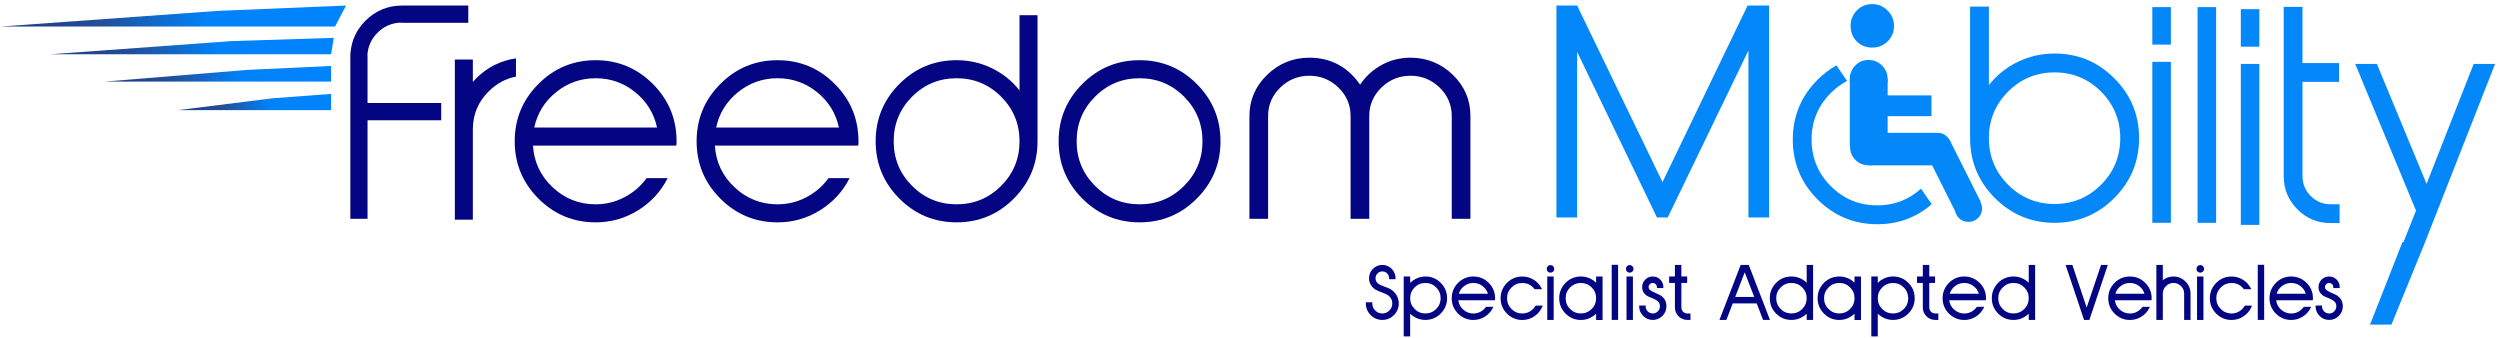 <svg width="451" height="61" viewBox="0 0 451 61" fill="none" xmlns="http://www.w3.org/2000/svg">
<path d="M107.453 40.111C103.427 40.111 99.984 38.682 97.132 35.824C94.279 32.967 92.853 29.522 92.853 25.485C92.853 21.449 94.279 18.006 97.132 15.146C99.984 12.289 103.424 10.86 107.453 10.86C111.483 10.86 114.919 12.289 117.775 15.146C120.628 18.004 122.054 21.449 122.054 25.485C122.054 25.823 122.039 26.082 122.007 26.264H96.149C96.331 29.23 97.513 31.735 99.697 33.784C101.877 35.833 104.463 36.856 107.453 36.856C109.285 36.856 111.007 36.436 112.624 35.595C114.242 34.754 115.583 33.602 116.651 32.135H120.449C119.228 34.549 117.452 36.483 115.116 37.935C112.783 39.387 110.227 40.114 107.45 40.114L107.453 40.111ZM96.378 23.01H118.529C117.98 20.444 116.669 18.318 114.594 16.637C112.519 14.955 110.139 14.114 107.453 14.114C104.768 14.114 102.388 14.955 100.313 16.637C98.238 18.318 96.927 20.441 96.378 23.01Z" fill="#030583"/>
<path d="M140.269 40.111C136.243 40.111 132.8 38.682 129.948 35.824C127.095 32.967 125.669 29.522 125.669 25.485C125.669 21.449 127.095 18.006 129.948 15.146C132.8 12.289 136.24 10.86 140.269 10.86C144.299 10.86 147.735 12.289 150.591 15.146C153.443 18.004 154.87 21.449 154.87 25.485C154.87 25.823 154.852 26.082 154.823 26.264H128.965C129.147 29.23 130.329 31.735 132.513 33.784C134.693 35.833 137.279 36.856 140.269 36.856C142.101 36.856 143.823 36.436 145.44 35.595C147.057 34.754 148.399 33.602 149.467 32.135H153.264C152.044 34.549 150.268 36.483 147.932 37.935C145.599 39.387 143.043 40.114 140.266 40.114L140.269 40.111ZM129.194 23.01H151.345C150.796 20.444 149.484 18.318 147.41 16.637C145.335 14.955 142.955 14.114 140.269 14.114C137.584 14.114 135.204 14.955 133.129 16.637C131.054 18.318 129.742 20.441 129.194 23.01Z" fill="#030583"/>
<path d="M182.891 35.825C180.039 38.682 176.599 40.111 172.57 40.111C168.54 40.111 165.101 38.682 162.248 35.825C159.396 32.967 157.969 29.522 157.969 25.485C157.969 21.449 159.396 18.007 162.248 15.146C165.101 12.289 168.54 10.86 172.57 10.86C174.826 10.86 176.948 11.342 178.932 12.303C180.916 13.268 182.577 14.605 183.921 16.313V2.746H187.17V25.485C187.17 29.519 185.744 32.967 182.891 35.825ZM164.54 33.532C166.75 35.748 169.429 36.856 172.573 36.856C175.716 36.856 178.392 35.748 180.605 33.532C182.818 31.315 183.924 28.634 183.924 25.485C183.924 22.337 182.818 19.656 180.605 17.439C178.392 15.223 175.716 14.114 172.573 14.114C169.429 14.114 166.753 15.223 164.54 17.439C162.327 19.656 161.221 22.337 161.221 25.485C161.221 28.634 162.327 31.315 164.54 33.532Z" fill="#030583"/>
<path d="M215.898 35.824C213.046 38.682 209.606 40.111 205.577 40.111C201.548 40.111 198.108 38.682 195.255 35.824C192.403 32.967 190.977 29.521 190.977 25.485C190.977 21.449 192.403 18.006 195.255 15.146C198.108 12.289 201.55 10.86 205.577 10.86C209.603 10.86 213.043 12.289 215.898 15.146C218.751 18.003 220.177 21.449 220.177 25.485C220.177 29.521 218.751 32.967 215.898 35.824ZM197.545 33.531C199.757 35.748 202.434 36.856 205.577 36.856C208.72 36.856 211.397 35.748 213.609 33.531C215.822 31.315 216.929 28.634 216.929 25.485C216.929 22.337 215.822 19.656 213.609 17.439C211.397 15.223 208.72 14.114 205.577 14.114C202.434 14.114 199.757 15.223 197.545 17.439C195.332 19.656 194.225 22.337 194.225 25.485C194.225 28.634 195.332 31.315 197.545 33.531Z" fill="#030583"/>
<path d="M254.452 10.407C252.647 10.407 250.959 10.816 249.436 11.618C247.91 12.424 246.63 13.52 245.636 14.882L245.36 15.261L245.081 14.884C242.871 11.912 239.886 10.407 236.206 10.407C233.263 10.407 230.698 11.451 228.582 13.509C226.469 15.564 225.397 18.053 225.397 20.908V39.473H228.767V20.908C228.767 18.93 229.503 17.207 230.959 15.793C232.412 14.382 234.175 13.665 236.206 13.665C238.237 13.665 239.998 14.382 241.453 15.793C242.906 17.21 243.646 18.93 243.646 20.908V39.473H247.015V20.908C247.015 18.93 247.751 17.207 249.207 15.793C250.66 14.382 252.424 13.665 254.454 13.665C256.485 13.665 258.246 14.382 259.702 15.793C261.154 17.21 261.894 18.93 261.894 20.908V39.473H265.263V20.908C265.263 18.015 264.192 15.517 262.079 13.482C259.963 11.442 257.398 10.407 254.454 10.407H254.452Z" fill="#030583"/>
<path d="M85.85 14.185C85.654 14.382 85.481 14.585 85.302 14.787V10.745H82.053V39.629H85.302V23.354C85.302 20.664 86.255 18.374 88.163 16.478C89.586 15.064 91.224 14.179 93.079 13.82V10.531C90.32 10.919 87.905 12.127 85.85 14.185Z" fill="#030583"/>
<path d="M84.48 4.11V1H72.541C69.967 1 67.746 1.923 65.932 3.737C64.335 5.336 63.429 7.253 63.241 9.437L63.209 9.802H63.2V39.473H66.305V21.693H79.593V18.583H66.305V10.272C66.305 10.272 66.319 10.29 66.287 9.899L66.316 9.522C66.481 8.138 67.082 6.921 68.107 5.904C69.298 4.719 70.689 4.125 72.347 4.078V4.11H84.477H84.48Z" fill="#030583"/>
<path d="M381.422 35.719C378.443 38.703 374.851 40.197 370.648 40.197C366.446 40.197 362.851 38.703 359.872 35.719C356.893 32.735 355.405 29.137 355.405 24.927V1.186H358.798V15.353C360.201 13.565 361.935 12.169 364.007 11.164C366.076 10.158 368.292 9.655 370.648 9.655C374.854 9.655 378.443 11.149 381.422 14.13C384.401 17.113 385.891 20.712 385.891 24.924C385.891 29.137 384.401 32.735 381.422 35.716V35.719ZM362.261 33.326C364.57 35.64 367.364 36.795 370.645 36.795C373.926 36.795 376.72 35.64 379.03 33.326C381.34 31.013 382.493 28.214 382.493 24.927C382.493 21.641 381.337 18.842 379.03 16.529C376.72 14.215 373.924 13.06 370.645 13.06C367.367 13.06 364.568 14.218 362.261 16.529C359.951 18.842 358.798 21.644 358.798 24.927C358.798 28.211 359.951 31.016 362.261 33.326Z" fill="#0487F9"/>
<path d="M391.626 11.155H388.28V40.194H391.626V11.155Z" fill="#0487F9"/>
<path d="M391.626 1.283H388.28V8.047H391.626V1.283Z" fill="#0487F9"/>
<path d="M407.585 11.531H404.24V40.57H407.585V11.531Z" fill="#0487F9"/>
<path d="M407.585 1.656H404.24V8.421H407.585V1.656Z" fill="#0487F9"/>
<path d="M337.762 0.742C338.83 0.742 339.748 1.13 340.52 1.9C341.289 2.673 341.677 3.594 341.677 4.664C341.677 5.792 341.289 6.73 340.52 7.471C339.748 8.215 338.83 8.585 337.762 8.585C336.635 8.585 335.699 8.215 334.959 7.471C334.216 6.73 333.847 5.792 333.847 4.664C333.847 3.594 334.216 2.673 334.959 1.9C335.701 1.13 336.635 0.742 337.762 0.742Z" fill="#0487F9"/>
<path d="M337.118 10.822C338.049 10.822 338.85 11.161 339.522 11.831C340.194 12.504 340.528 13.307 340.528 14.239C340.528 15.223 340.191 16.041 339.522 16.687C338.85 17.337 338.049 17.66 337.118 17.66C336.135 17.66 335.319 17.337 334.674 16.687C334.025 16.041 333.705 15.223 333.705 14.239C333.705 13.307 334.028 12.504 334.674 11.831C335.319 11.158 336.135 10.822 337.118 10.822Z" fill="#0487F9"/>
<path d="M337.16 22.987C338.09 22.987 338.891 23.325 339.563 23.995C340.235 24.669 340.57 25.471 340.57 26.403C340.57 27.388 340.232 28.205 339.563 28.852C338.891 29.502 338.09 29.825 337.16 29.825C336.177 29.825 335.361 29.502 334.715 28.852C334.066 28.205 333.747 27.388 333.747 26.403C333.747 25.471 334.069 24.669 334.715 23.995C335.361 23.322 336.177 22.987 337.16 22.987Z" fill="#0487F9"/>
<path d="M355.126 35.146C355.792 35.146 356.362 35.387 356.843 35.866C357.321 36.348 357.562 36.922 357.562 37.586C357.562 38.289 357.321 38.874 356.843 39.335C356.362 39.8 355.79 40.029 355.126 40.029C354.425 40.029 353.841 39.8 353.38 39.335C352.916 38.874 352.688 38.291 352.688 37.586C352.688 36.919 352.916 36.348 353.38 35.866C353.841 35.387 354.425 35.146 355.126 35.146Z" fill="#0487F9"/>
<path d="M349.572 23.966C350.238 23.966 350.807 24.207 351.288 24.686C351.767 25.168 352.007 25.742 352.007 26.406C352.007 27.109 351.767 27.694 351.288 28.155C350.807 28.62 350.235 28.849 349.572 28.849C348.87 28.849 348.286 28.62 347.825 28.155C347.362 27.694 347.133 27.112 347.133 26.406C347.133 25.739 347.362 25.168 347.825 24.686C348.286 24.207 348.87 23.966 349.572 23.966Z" fill="#0487F9"/>
<path d="M399.791 1.283H396.445V40.197H399.791V1.283Z" fill="#0487F9"/>
<path d="M411.979 31.771V13.104V9.705V1.233H415.372V11.375H421.966V14.773H415.372V31.771C415.372 33.176 415.865 34.373 416.854 35.361C417.84 36.348 419.034 36.845 420.437 36.845H422.063V40.243H420.437C418.08 40.243 416.082 39.414 414.441 37.754C412.801 36.096 411.982 34.099 411.982 31.771H411.979Z" fill="#0487F9"/>
<path d="M280.783 1.001H284.516L299.915 32.85L315.264 1.001H319.152V39.229H315.419V9.114L300.86 39.229H298.914L284.513 9.35V39.229H280.78V1.001H280.783Z" fill="#0487F9"/>
<path d="M446.25 11.531L437.754 33.167L428.791 11.531H424.879L435.849 38.001L433.584 43.689H433.396L427.553 58.564H431.415L437.469 43.721L450.112 11.531H446.25Z" fill="#0487F9"/>
<path d="M338.66 37.045C335.379 37.045 332.582 35.89 330.275 33.576C327.965 31.263 326.812 28.464 326.812 25.177C326.812 21.891 327.965 19.092 330.275 16.778C331.179 15.873 332.159 15.15 333.213 14.6L331.282 11.79C330.075 12.472 328.94 13.33 327.886 14.386C324.907 17.369 323.419 20.968 323.419 25.18C323.419 29.393 324.907 32.991 327.886 35.972C330.865 38.956 334.457 40.449 338.663 40.449C342.428 40.449 345.7 39.241 348.482 36.848L346.551 34.035C344.338 36.037 341.715 37.051 338.663 37.051L338.66 37.045Z" fill="#0487F9"/>
<path d="M340.531 14.241H333.705V26.406H340.531V14.241Z" fill="#0487F9"/>
<path d="M349.263 29.828V23.966H337.119V29.828H349.263Z" fill="#0487F9"/>
<path d="M348.436 20.959V17.211H337.718V20.959H348.436Z" fill="#0487F9"/>
<path d="M351.746 25.311L347.392 27.506L352.946 38.564L357.301 36.369L351.746 25.311Z" fill="#0487F9"/>
<path d="M0 4.789H60.435L62.434 1L39.273 1.964L0 4.789Z" fill="url(#paint0_linear_4136_8197)"/>
<path d="M8.957 9.793H59.725L60.212 6.827L41.785 7.412L8.957 9.793Z" fill="url(#paint1_linear_4136_8197)"/>
<path d="M18.838 14.723H59.725V11.9L44.523 12.612L18.838 14.723Z" fill="url(#paint2_linear_4136_8197)"/>
<path d="M32.115 19.87H59.725V16.939L49.098 17.736L32.115 19.87Z" fill="url(#paint3_linear_4136_8197)"/>
<path d="M250.774 52.122C250.607 52.027 250.258 51.888 249.707 51.688C249.183 51.496 248.817 51.322 248.611 51.157C248.297 50.913 248.147 50.598 248.147 50.196C248.147 49.854 248.266 49.571 248.507 49.326C248.747 49.082 249.033 48.963 249.379 48.963C249.724 48.963 250.003 49.082 250.24 49.326C250.481 49.571 250.596 49.854 250.596 50.196V50.364H251.761V50.196C251.761 49.536 251.527 48.963 251.06 48.495C250.596 48.03 250.024 47.792 249.361 47.792C248.699 47.792 248.14 48.03 247.677 48.495C247.213 48.963 246.975 49.532 246.975 50.196C246.975 50.626 247.084 51.028 247.3 51.391C247.513 51.758 247.806 52.048 248.161 52.258C248.399 52.398 248.758 52.555 249.253 52.737C249.721 52.908 250.059 53.054 250.265 53.177C250.537 53.334 250.757 53.554 250.92 53.834C251.084 54.113 251.168 54.421 251.168 54.749C251.168 55.249 250.997 55.665 250.641 56.017C250.286 56.374 249.874 56.545 249.372 56.545C248.869 56.545 248.447 56.374 248.092 56.017C247.736 55.665 247.565 55.249 247.565 54.749V54.526H246.4V54.749C246.4 55.56 246.693 56.262 247.272 56.842C247.851 57.422 248.556 57.716 249.375 57.716C250.195 57.716 250.889 57.422 251.465 56.842C252.04 56.262 252.337 55.556 252.337 54.749C252.337 54.194 252.194 53.676 251.908 53.208C251.622 52.744 251.241 52.377 250.771 52.122H250.774Z" fill="#030583"/>
<path d="M257.144 49.879C256.547 49.879 255.979 50.012 255.448 50.274C255.054 50.466 254.702 50.718 254.395 51.014V49.879H253.23V60.683H254.395V56.591C254.698 56.892 255.051 57.14 255.441 57.328C255.968 57.587 256.54 57.716 257.14 57.716C258.214 57.716 259.146 57.332 259.906 56.567C260.667 55.805 261.054 54.872 261.054 53.792C261.054 52.713 260.667 51.783 259.906 51.022C259.146 50.26 258.214 49.872 257.14 49.872L257.144 49.879ZM259.889 53.796C259.889 54.565 259.627 55.204 259.087 55.742C258.546 56.28 257.911 56.546 257.144 56.546C256.376 56.546 255.738 56.283 255.201 55.742C254.66 55.2 254.398 54.565 254.398 53.796C254.398 53.027 254.66 52.391 255.201 51.85C255.741 51.308 256.376 51.046 257.144 51.046C257.911 51.046 258.546 51.308 259.087 51.85C259.627 52.391 259.889 53.027 259.889 53.796Z" fill="#030583"/>
<path d="M265.802 49.879C264.728 49.879 263.796 50.263 263.036 51.028C262.275 51.79 261.888 52.723 261.888 53.799C261.888 54.875 262.275 55.808 263.036 56.573C263.796 57.335 264.728 57.723 265.802 57.723C266.541 57.723 267.235 57.527 267.856 57.139C268.481 56.752 268.962 56.227 269.286 55.585L269.409 55.343H268.08L268.031 55.413C267.773 55.766 267.445 56.049 267.054 56.252C266.663 56.455 266.245 56.556 265.802 56.556C265.083 56.556 264.452 56.304 263.925 55.812C263.444 55.361 263.161 54.809 263.085 54.169H269.681L269.705 54.03C269.716 53.977 269.719 53.9 269.719 53.803C269.719 52.726 269.332 51.797 268.571 51.032C267.811 50.27 266.88 49.882 265.805 49.882L265.802 49.879ZM263.172 52.995C263.325 52.468 263.629 52.017 264.072 51.657C264.571 51.252 265.153 51.046 265.798 51.046C266.444 51.046 267.026 51.252 267.525 51.657C267.968 52.017 268.271 52.468 268.425 52.995H263.168H263.172Z" fill="#030583"/>
<path d="M276.98 55.196C276.736 55.609 276.405 55.941 275.989 56.185C275.574 56.426 275.114 56.552 274.622 56.552C273.855 56.552 273.22 56.29 272.679 55.748C272.139 55.207 271.877 54.571 271.877 53.802C271.877 53.034 272.139 52.398 272.679 51.856C273.22 51.315 273.855 51.053 274.622 51.053C275.526 51.053 276.237 51.398 276.795 52.108L276.844 52.171H278.19L278.058 51.926C277.723 51.304 277.245 50.804 276.635 50.438C276.024 50.071 275.348 49.882 274.622 49.882C273.548 49.882 272.616 50.266 271.856 51.032C271.096 51.793 270.708 52.726 270.708 53.802C270.708 54.879 271.096 55.811 271.856 56.577C272.616 57.338 273.548 57.726 274.622 57.726C275.41 57.726 276.139 57.506 276.788 57.069C277.434 56.633 277.915 56.059 278.218 55.357L278.32 55.127H277.032L276.984 55.207L276.98 55.196Z" fill="#030583"/>
<path d="M280.283 49.879H279.129V57.719H280.283V49.879Z" fill="#030583"/>
<path d="M279.217 48.023C279.088 48.156 279.025 48.32 279.025 48.502C279.025 48.698 279.092 48.862 279.221 48.991C279.35 49.12 279.514 49.187 279.709 49.187C279.904 49.187 280.054 49.124 280.187 48.995C280.323 48.865 280.389 48.698 280.389 48.502C280.389 48.317 280.323 48.156 280.187 48.02C279.915 47.747 279.468 47.761 279.214 48.02L279.217 48.023Z" fill="#030583"/>
<path d="M291.906 47.768H290.751V57.712H291.906V47.768Z" fill="#030583"/>
<path d="M408.454 47.768H407.299V57.712H408.454V47.768Z" fill="#030583"/>
<path d="M287.94 50.997C287.64 50.7 287.291 50.452 286.901 50.263C286.37 50.008 285.798 49.879 285.195 49.879C284.121 49.879 283.189 50.263 282.429 51.028C281.668 51.79 281.281 52.723 281.281 53.799C281.281 54.875 281.668 55.808 282.429 56.573C283.189 57.335 284.121 57.723 285.195 57.723C285.798 57.723 286.374 57.59 286.901 57.328C287.291 57.136 287.64 56.888 287.94 56.591V57.723H289.105V49.882H287.94V51.004V50.997ZM287.134 51.849C287.675 52.391 287.937 53.027 287.937 53.796C287.937 54.564 287.675 55.204 287.134 55.742C286.594 56.28 285.959 56.545 285.191 56.545C284.424 56.545 283.779 56.276 283.249 55.742C282.708 55.2 282.446 54.564 282.446 53.796C282.446 53.027 282.708 52.391 283.249 51.849C283.782 51.315 284.434 51.046 285.191 51.046C285.948 51.046 286.594 51.308 287.134 51.849Z" fill="#030583"/>
<path d="M293.511 48.023C293.382 48.156 293.319 48.32 293.319 48.502C293.319 48.698 293.385 48.862 293.514 48.991C293.643 49.12 293.807 49.187 294.003 49.187C294.198 49.187 294.348 49.124 294.48 48.995C294.616 48.865 294.683 48.698 294.683 48.502C294.683 48.317 294.616 48.156 294.48 48.02C294.205 47.747 293.762 47.761 293.507 48.02L293.511 48.023Z" fill="#030583"/>
<path d="M294.578 49.879H293.423V57.719H294.578V49.879Z" fill="#030583"/>
<path d="M299.392 53.195C299.078 53.034 298.753 52.887 298.432 52.754C298.136 52.632 297.881 52.485 297.675 52.321C297.497 52.178 297.41 52.007 297.41 51.797C297.41 51.587 297.484 51.416 297.63 51.266C297.927 50.965 298.39 50.969 298.687 51.266C298.837 51.416 298.91 51.591 298.91 51.797V51.965H300.075V51.797C300.075 51.266 299.887 50.808 299.517 50.438C299.147 50.068 298.69 49.879 298.16 49.879C297.63 49.879 297.177 50.068 296.803 50.438C296.43 50.812 296.245 51.266 296.245 51.797C296.245 52.244 296.367 52.618 296.611 52.908C296.845 53.191 297.135 53.404 297.473 53.547C297.787 53.68 298.104 53.813 298.422 53.942C298.715 54.065 298.966 54.236 299.165 54.456C299.357 54.666 299.451 54.924 299.451 55.256C299.451 55.612 299.325 55.913 299.071 56.168C298.816 56.423 298.516 56.549 298.16 56.549C297.804 56.549 297.508 56.427 297.257 56.179C297.002 55.931 296.877 55.633 296.873 55.277V55.113H295.705V55.281C295.715 55.952 295.959 56.528 296.437 57.003C296.911 57.475 297.494 57.716 298.164 57.716C298.833 57.716 299.426 57.471 299.904 56.989C300.379 56.511 300.623 55.923 300.623 55.253C300.623 54.749 300.501 54.32 300.267 53.97C300.033 53.628 299.74 53.366 299.398 53.191L299.392 53.195Z" fill="#030583"/>
<path d="M303.633 56.234C303.421 56.021 303.319 55.77 303.319 55.469V51.046H304.366V49.879H303.319V47.796H302.154V49.879H301.108V51.046H302.154V55.469C302.154 56.084 302.374 56.619 302.807 57.055C303.239 57.496 303.776 57.716 304.397 57.716H304.962V56.549H304.397C304.097 56.549 303.846 56.444 303.633 56.234Z" fill="#030583"/>
<path d="M314.018 47.792L310.188 57.716H311.437L312.588 54.728H316.907L318.058 57.716H319.306L315.476 47.792H314.015H314.018ZM316.464 53.561H313.038L314.744 49.131L316.464 53.561Z" fill="#030583"/>
<path d="M325.926 51.011C325.623 50.707 325.271 50.455 324.88 50.266C324.357 50.008 323.785 49.879 323.181 49.879C322.096 49.879 321.165 50.263 320.408 51.028C319.651 51.79 319.268 52.723 319.268 53.799C319.268 54.875 319.651 55.808 320.408 56.57C321.165 57.331 322.096 57.719 323.181 57.719C323.781 57.719 324.353 57.59 324.88 57.331C325.271 57.139 325.619 56.895 325.926 56.594V57.719H327.081V47.796H325.926V51.011ZM323.178 51.046C323.945 51.046 324.58 51.308 325.121 51.849C325.661 52.391 325.923 53.027 325.923 53.795C325.923 54.564 325.661 55.203 325.121 55.742C324.58 56.283 323.945 56.545 323.178 56.545C322.41 56.545 321.772 56.283 321.235 55.742C320.694 55.2 320.433 54.564 320.433 53.795C320.433 53.027 320.694 52.391 321.235 51.849C321.776 51.308 322.41 51.046 323.178 51.046Z" fill="#030583"/>
<path d="M334.556 50.997C334.256 50.7 333.907 50.452 333.513 50.263C332.983 50.008 332.411 49.879 331.807 49.879C330.733 49.879 329.802 50.263 329.041 51.028C328.281 51.79 327.894 52.723 327.894 53.799C327.894 54.875 328.277 55.808 329.041 56.573C329.802 57.335 330.733 57.723 331.807 57.723C332.411 57.723 332.983 57.59 333.513 57.328C333.904 57.136 334.252 56.888 334.552 56.591V57.723H335.721V49.882H334.552V51.004L334.556 50.997ZM331.811 51.046C332.578 51.046 333.216 51.308 333.754 51.849C334.294 52.391 334.556 53.027 334.556 53.796C334.556 54.564 334.294 55.204 333.754 55.742C333.213 56.283 332.578 56.545 331.811 56.545C331.043 56.545 330.405 56.283 329.868 55.742C329.327 55.2 329.062 54.564 329.062 53.796C329.062 53.027 329.334 52.384 329.868 51.849C330.408 51.308 331.043 51.046 331.811 51.046Z" fill="#030583"/>
<path d="M341.498 49.879C340.902 49.879 340.333 50.012 339.803 50.274C339.409 50.466 339.056 50.718 338.749 51.014V49.879H337.584V60.683H338.749V56.591C339.053 56.892 339.405 57.14 339.796 57.328C340.323 57.587 340.895 57.716 341.495 57.716C342.569 57.716 343.5 57.332 344.264 56.567C345.025 55.801 345.412 54.872 345.412 53.792C345.412 52.713 345.028 51.787 344.264 51.022C343.5 50.26 342.572 49.872 341.495 49.872L341.498 49.879ZM341.498 56.549C340.731 56.549 340.092 56.287 339.555 55.745C339.015 55.204 338.753 54.568 338.753 53.799C338.753 53.031 339.015 52.391 339.555 51.853C340.096 51.312 340.731 51.049 341.498 51.049C342.266 51.049 342.911 51.319 343.441 51.853C343.971 52.388 344.243 53.041 344.243 53.799C344.243 54.557 343.982 55.207 343.441 55.745C342.907 56.28 342.255 56.549 341.498 56.549Z" fill="#030583"/>
<path d="M348.353 56.234C348.14 56.021 348.039 55.77 348.039 55.469V51.046H349.085V49.879H348.039V47.796H346.874V49.879H345.827V51.046H346.874V55.469C346.874 56.084 347.093 56.619 347.526 57.055C347.958 57.496 348.496 57.716 349.116 57.716H349.681V56.549H349.116C348.816 56.549 348.565 56.444 348.353 56.234Z" fill="#030583"/>
<path d="M354.358 49.879C353.283 49.879 352.352 50.263 351.591 51.028C350.831 51.79 350.444 52.723 350.444 53.799C350.444 54.875 350.828 55.808 351.591 56.573C352.352 57.335 353.283 57.723 354.358 57.723C355.097 57.723 355.791 57.527 356.412 57.139C357.036 56.752 357.518 56.227 357.842 55.585L357.964 55.343H356.635L356.586 55.413C356.328 55.766 356 56.049 355.61 56.252C355.223 56.455 354.8 56.556 354.361 56.556C353.639 56.556 353.011 56.304 352.484 55.812C352.003 55.361 351.72 54.809 351.644 54.169H358.24L358.264 54.03C358.275 53.977 358.278 53.9 358.278 53.803C358.278 52.726 357.894 51.797 357.131 51.032C356.367 50.27 355.439 49.882 354.364 49.882L354.358 49.879ZM352.627 51.657C353.126 51.252 353.709 51.046 354.358 51.046C355.006 51.046 355.585 51.252 356.084 51.657C356.527 52.017 356.831 52.468 356.984 52.995H351.727C351.881 52.468 352.184 52.017 352.627 51.657Z" fill="#030583"/>
<path d="M365.983 51.011C365.68 50.707 365.327 50.455 364.937 50.266C364.41 50.008 363.841 49.879 363.238 49.879C362.157 49.879 361.222 50.263 360.465 51.028C359.708 51.793 359.324 52.723 359.324 53.799C359.324 54.875 359.708 55.804 360.465 56.57C361.222 57.331 362.157 57.719 363.238 57.719C363.841 57.719 364.41 57.59 364.937 57.331C365.327 57.139 365.676 56.895 365.983 56.594V57.719H367.138V47.796H365.983V51.011ZM363.238 51.046C364.005 51.046 364.644 51.308 365.181 51.849C365.721 52.391 365.983 53.027 365.983 53.795C365.983 54.564 365.721 55.203 365.181 55.742C364.64 56.283 364.005 56.545 363.238 56.545C362.47 56.545 361.832 56.283 361.295 55.742C360.754 55.2 360.489 54.564 360.489 53.795C360.489 53.027 360.761 52.384 361.295 51.849C361.832 51.308 362.47 51.046 363.238 51.046Z" fill="#030583"/>
<path d="M376.436 55.486L373.893 47.908L373.855 47.792H372.634L375.927 57.604L375.965 57.716H376.921L380.252 47.792H379.031L376.436 55.486Z" fill="#030583"/>
<path d="M384.238 49.879C383.164 49.879 382.233 50.263 381.472 51.028C380.712 51.79 380.325 52.723 380.325 53.799C380.325 54.875 380.708 55.808 381.472 56.573C382.233 57.335 383.164 57.723 384.238 57.723C384.978 57.723 385.672 57.527 386.293 57.139C386.917 56.752 387.399 56.227 387.723 55.585L387.845 55.343H386.516L386.467 55.413C386.209 55.766 385.881 56.049 385.491 56.252C385.103 56.455 384.681 56.556 384.242 56.556C383.52 56.556 382.892 56.304 382.365 55.812C381.884 55.361 381.601 54.809 381.525 54.169H388.121L388.145 54.03C388.155 53.977 388.159 53.9 388.159 53.803C388.159 52.726 387.775 51.797 387.011 51.032C386.248 50.27 385.32 49.882 384.245 49.882L384.238 49.879ZM382.508 51.657C383.007 51.252 383.59 51.046 384.238 51.046C384.887 51.046 385.466 51.252 385.965 51.657C386.408 52.017 386.711 52.468 386.865 52.995H381.608C381.762 52.468 382.065 52.017 382.508 51.657Z" fill="#030583"/>
<path d="M392.098 49.878C391.376 49.878 390.731 50.106 390.173 50.553V47.792H389.008V57.716H390.173V52.974C390.173 52.443 390.358 51.996 390.741 51.615C391.122 51.231 391.565 51.045 392.098 51.045C392.632 51.045 393.082 51.231 393.459 51.615C393.835 51.999 394.02 52.443 394.02 52.974V57.716H395.175V52.974C395.175 52.132 394.871 51.398 394.271 50.794C393.668 50.186 392.939 49.878 392.098 49.878Z" fill="#030583"/>
<path d="M397.5 49.879H396.346V57.719H397.5V49.879Z" fill="#030583"/>
<path d="M396.434 48.023C396.304 48.156 396.242 48.32 396.242 48.502C396.242 48.697 396.308 48.862 396.437 48.991C396.566 49.12 396.734 49.187 396.925 49.187C397.117 49.187 397.271 49.12 397.403 48.994C397.539 48.865 397.609 48.697 397.609 48.502C397.609 48.317 397.543 48.152 397.407 48.02C397.138 47.743 396.688 47.758 396.434 48.02V48.023Z" fill="#030583"/>
<path d="M404.93 55.196C404.689 55.609 404.354 55.941 403.939 56.185C403.524 56.426 403.064 56.552 402.572 56.552C401.815 56.552 401.159 56.283 400.629 55.748C400.088 55.207 399.823 54.571 399.823 53.802C399.823 53.034 400.095 52.391 400.629 51.856C401.159 51.322 401.815 51.053 402.572 51.053C403.475 51.053 404.183 51.398 404.745 52.108L404.794 52.171H406.14L406.008 51.926C405.673 51.304 405.195 50.804 404.584 50.438C403.974 50.071 403.297 49.882 402.572 49.882C401.498 49.882 400.566 50.266 399.806 51.032C399.045 51.793 398.658 52.726 398.658 53.802C398.658 54.879 399.042 55.811 399.806 56.577C400.566 57.338 401.498 57.726 402.572 57.726C403.36 57.726 404.089 57.506 404.738 57.069C405.383 56.636 405.865 56.059 406.165 55.357L406.266 55.127H404.979L404.93 55.207V55.196Z" fill="#030583"/>
<path d="M413.334 49.879C412.259 49.879 411.328 50.263 410.568 51.028C409.807 51.79 409.42 52.723 409.42 53.799C409.42 54.875 409.804 55.808 410.568 56.573C411.328 57.335 412.259 57.723 413.334 57.723C414.073 57.723 414.767 57.527 415.388 57.139C416.012 56.752 416.494 56.227 416.818 55.585L416.94 55.343H415.611L415.562 55.413C415.304 55.766 414.976 56.049 414.586 56.252C414.199 56.455 413.777 56.556 413.337 56.556C412.615 56.556 411.987 56.304 411.46 55.812C410.979 55.361 410.697 54.809 410.62 54.169H417.216L417.24 54.03C417.251 53.977 417.254 53.9 417.254 53.803C417.254 52.726 416.871 51.797 416.107 51.032C415.343 50.27 414.415 49.882 413.341 49.882L413.334 49.879ZM411.603 51.657C412.102 51.252 412.685 51.046 413.334 51.046C413.982 51.046 414.561 51.252 415.06 51.657C415.503 52.017 415.807 52.468 415.96 52.995H410.704C410.857 52.468 411.16 52.017 411.603 51.657Z" fill="#030583"/>
<path d="M422.281 53.974C422.047 53.631 421.754 53.369 421.412 53.195C421.098 53.034 420.777 52.887 420.453 52.754C420.156 52.632 419.902 52.485 419.696 52.321C419.514 52.178 419.427 52.007 419.427 51.797C419.427 51.587 419.501 51.416 419.647 51.266C419.944 50.969 420.407 50.965 420.704 51.266C420.854 51.416 420.924 51.591 420.924 51.797V51.965H422.089V51.797C422.089 51.266 421.9 50.808 421.531 50.438C421.157 50.068 420.704 49.879 420.174 49.879C419.644 49.879 419.187 50.068 418.817 50.438C418.447 50.812 418.259 51.266 418.259 51.797C418.259 52.244 418.384 52.618 418.629 52.908C418.862 53.191 419.152 53.404 419.49 53.547C419.804 53.68 420.121 53.813 420.439 53.942C420.735 54.065 420.983 54.236 421.185 54.456C421.377 54.666 421.471 54.924 421.471 55.256C421.471 55.612 421.346 55.913 421.091 56.168C420.833 56.423 420.537 56.549 420.181 56.549C419.825 56.549 419.528 56.427 419.277 56.179C419.026 55.931 418.897 55.633 418.894 55.277V55.113H417.725V55.281C417.736 55.952 417.983 56.528 418.458 57.003C418.932 57.475 419.515 57.716 420.184 57.716C420.854 57.716 421.447 57.471 421.925 56.989C422.399 56.511 422.643 55.923 422.643 55.253C422.643 54.749 422.521 54.32 422.288 53.97L422.281 53.974Z" fill="#030583"/>
<defs>
<linearGradient id="paint0_linear_4136_8197" x1="0" y1="2.893" x2="62.434" y2="2.893" gradientUnits="userSpaceOnUse">
<stop offset="0.12" stop-color="#21428D"/>
<stop offset="0.29" stop-color="#224F98"/>
<stop offset="0.6" stop-color="#0082FA"/>
<stop offset="1" stop-color="#0084FD"/>
</linearGradient>
<linearGradient id="paint1_linear_4136_8197" x1="8.957" y1="8.309" x2="60.212" y2="8.309" gradientUnits="userSpaceOnUse">
<stop offset="0.12" stop-color="#21428D"/>
<stop offset="0.29" stop-color="#224F98"/>
<stop offset="0.6" stop-color="#0082FA"/>
<stop offset="1" stop-color="#0084FD"/>
</linearGradient>
<linearGradient id="paint2_linear_4136_8197" x1="18.838" y1="13.31" x2="59.725" y2="13.31" gradientUnits="userSpaceOnUse">
<stop offset="0.12" stop-color="#21428D"/>
<stop offset="0.29" stop-color="#224F98"/>
<stop offset="0.6" stop-color="#0082FA"/>
<stop offset="1" stop-color="#0084FD"/>
</linearGradient>
<linearGradient id="paint3_linear_4136_8197" x1="32.115" y1="18.404" x2="59.725" y2="18.404" gradientUnits="userSpaceOnUse">
<stop offset="0.12" stop-color="#21428D"/>
<stop offset="0.29" stop-color="#224F98"/>
<stop offset="0.6" stop-color="#0082FA"/>
<stop offset="1" stop-color="#0084FD"/>
</linearGradient>
</defs>
</svg>
